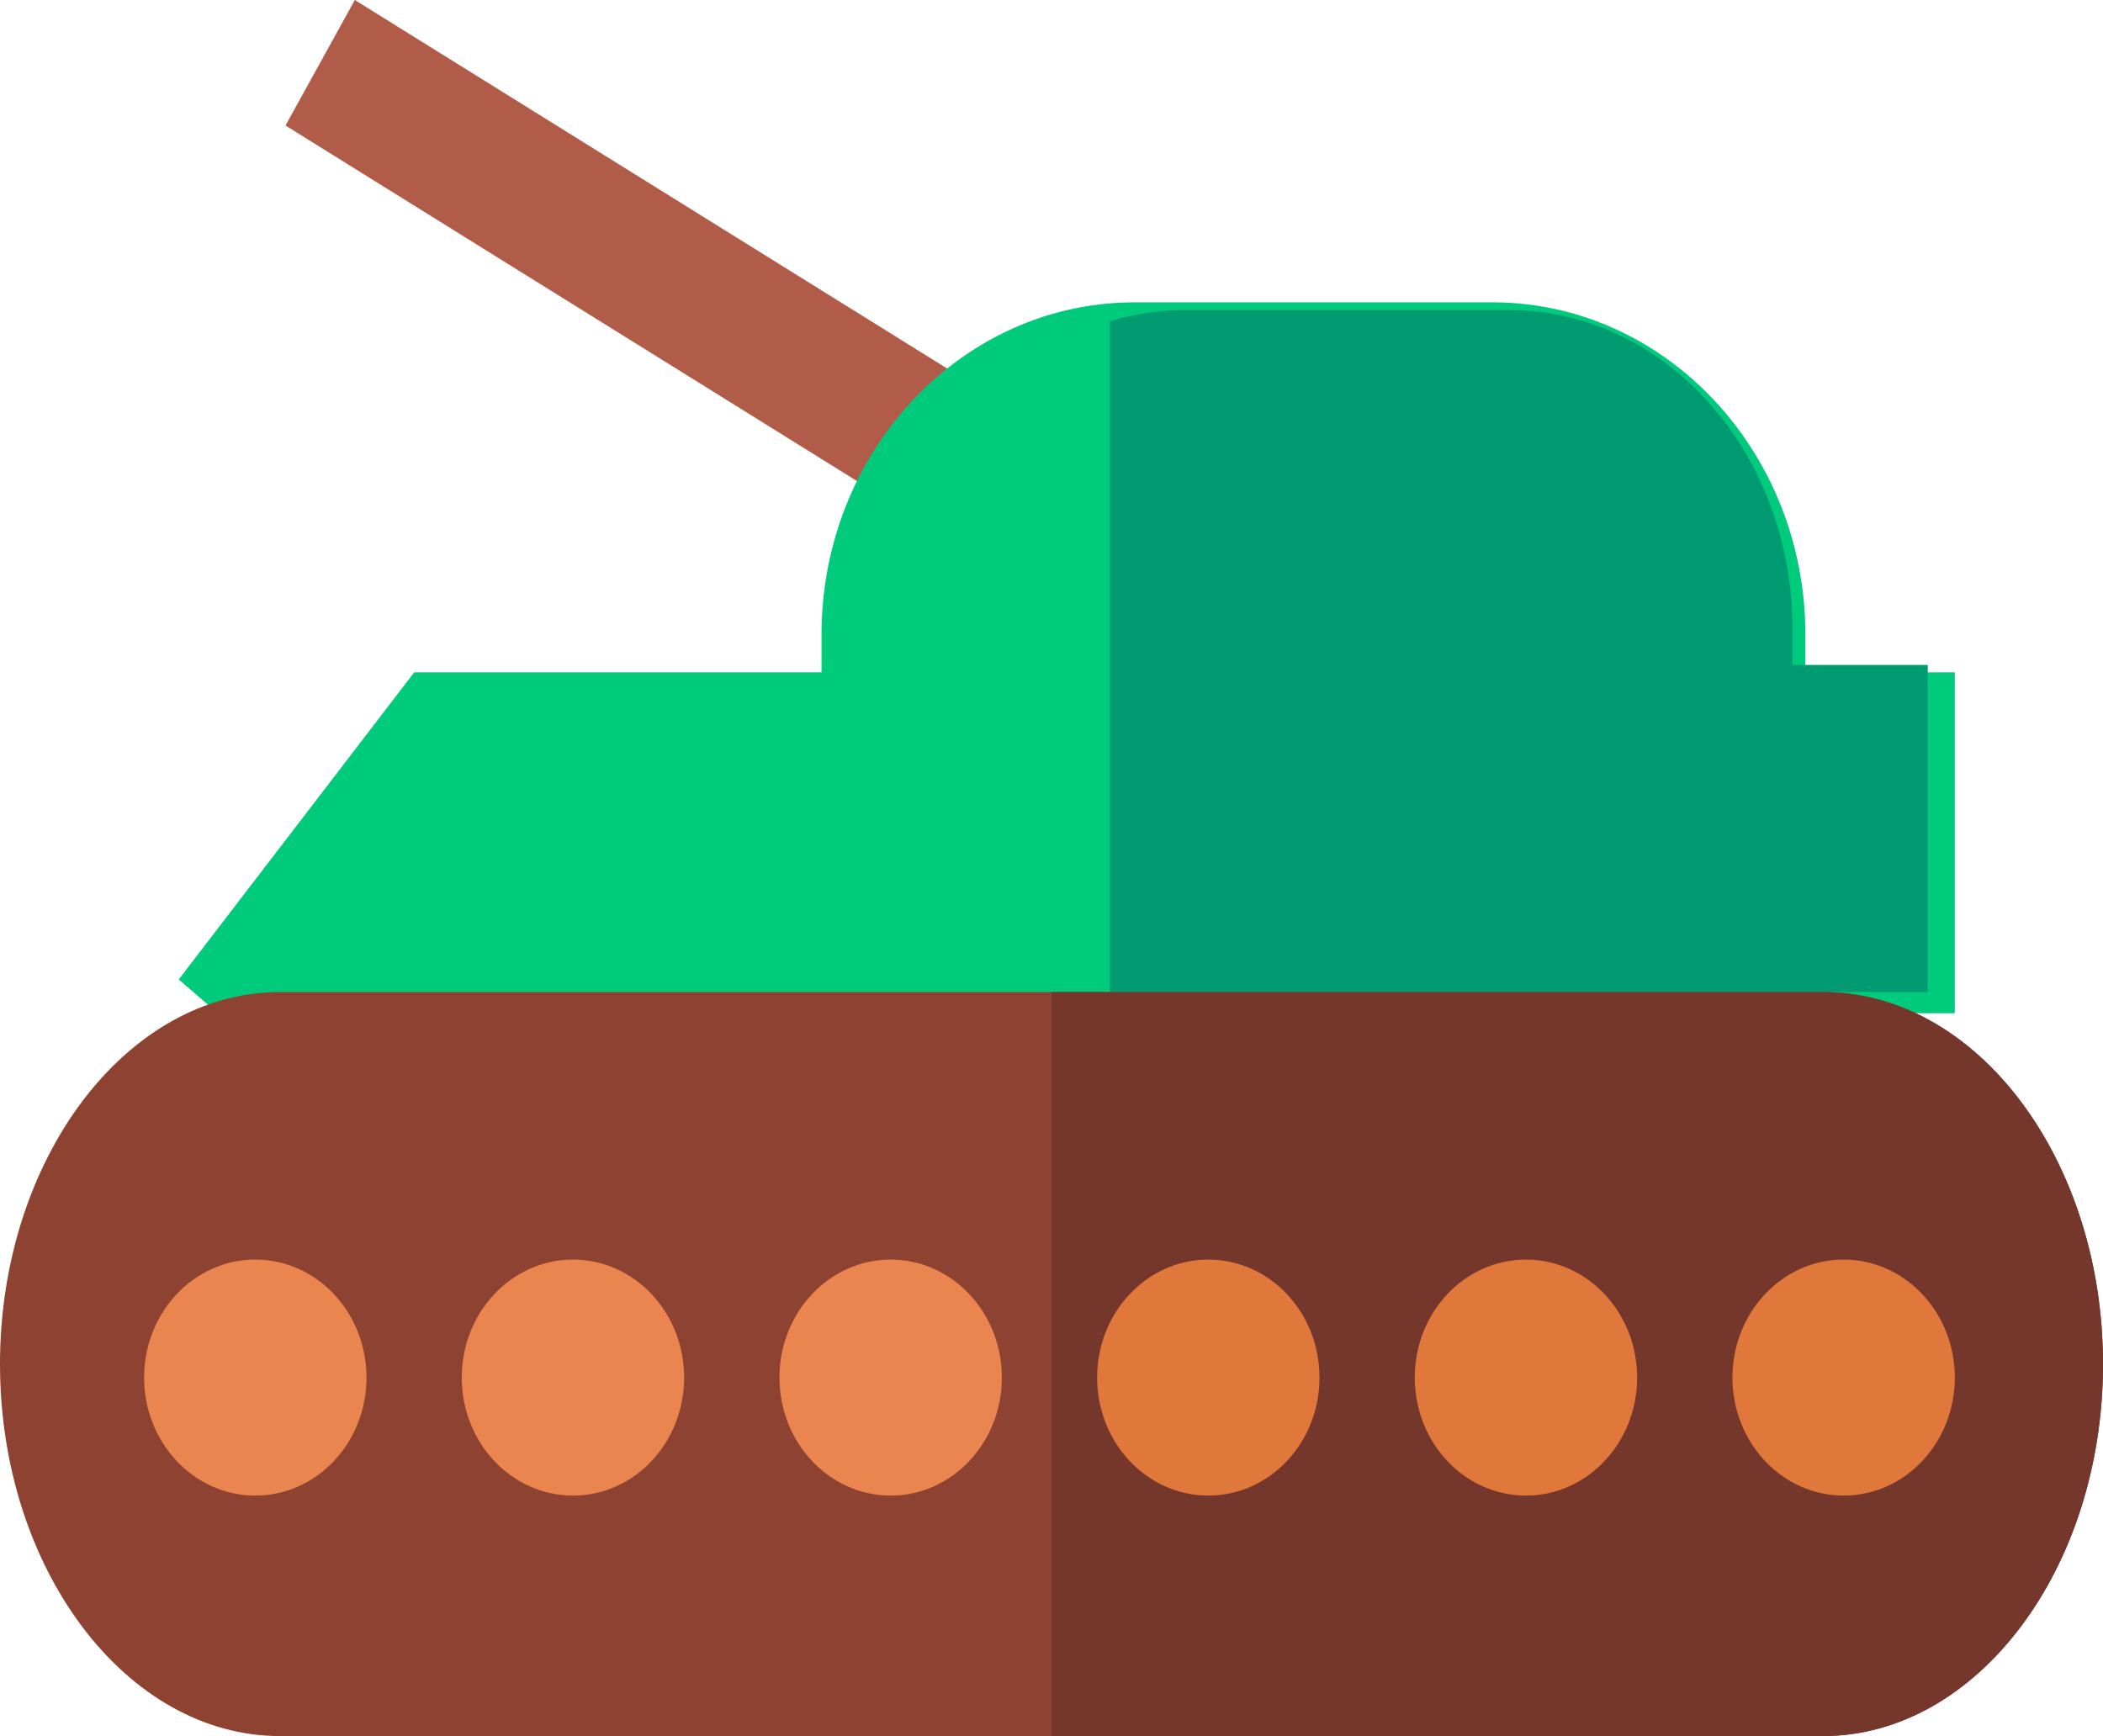 <?xml version="1.0" encoding="UTF-8" standalone="no"?>
<svg
   xmlns:dc="http://purl.org/dc/elements/1.1/"
   xmlns:cc="http://creativecommons.org/ns#"
   xmlns:rdf="http://www.w3.org/1999/02/22-rdf-syntax-ns#"
   xmlns:svg="http://www.w3.org/2000/svg"
   xmlns="http://www.w3.org/2000/svg"
   xmlns:sodipodi="http://sodipodi.sourceforge.net/DTD/sodipodi-0.dtd"
   xmlns:inkscape="http://www.inkscape.org/namespaces/inkscape"
   width="58.5"
   height="48.3"
   viewBox="0 0 58.5 48.3"
   version="1.1"
   id="svg3765"
   sodipodi:docname="tank.svg"
   style="fill:none"
   inkscape:version="0.92.3 (2405546, 2018-03-11)">
  <defs
     id="defs3769" />
  <sodipodi:namedview
     pagecolor="#ffffff"
     bordercolor="#666666"
     borderopacity="1"
     objecttolerance="10"
     gridtolerance="10"
     guidetolerance="10"
     inkscape:pageopacity="0"
     inkscape:pageshadow="2"
     inkscape:window-width="1920"
     inkscape:window-height="1017"
     id="namedview3767"
     showgrid="false"
     inkscape:zoom="4.3451199"
     inkscape:cx="39.554676"
     inkscape:cy="-11.49026"
     inkscape:window-x="-8"
     inkscape:window-y="-8"
     inkscape:window-maximized="1"
     inkscape:current-layer="svg3765" />
  <path
     d="m 7.942,3.492 17.284,10.755 1.928,-3.492 L 9.87,0 Z"
     id="path3743"
     inkscape:connector-curvature="0"
     style="fill:#b15c49" />
  <path
     d="m 54.377,28.19 v -9.485 h -4.156 v -1.054 c 0,-5.095 -3.905,-9.24 -8.704,-9.24 h -9.96 c -0.798,0 -1.572,0.115 -2.307,0.329 -3.683,1.077 -6.397,4.663 -6.397,8.91 v 1.054 h -11.33 l -6.551,8.546 1.087,0.939 h 48.318 z"
     id="path3745"
     inkscape:connector-curvature="0"
     style="fill:#00cb7d" />
  <path
     d="m 53.625,27.6 v -9.1 h -3.763 v -1.011 c 0,-4.888 -3.535,-8.864 -7.881,-8.864 h -9.018 c -0.723,0 -1.423,0.11 -2.089,0.316 V 27.6 Z"
     id="path3747"
     inkscape:connector-curvature="0"
     style="fill:#009b70" />
  <path
     d="m 58.5,37.95 c 0,2.848 -0.877,5.435 -2.289,7.31 -1.412,1.875 -3.36,3.04 -5.504,3.04 h -42.914 c -4.287,0 -7.793,-4.657 -7.793,-10.35 0,-2.846 0.877,-5.433 2.289,-7.31 1.412,-1.875 3.36,-3.04 5.504,-3.04 h 42.914 c 4.287,0 7.793,4.658 7.793,10.35 z"
     id="path3749"
     inkscape:connector-curvature="0"
     style="fill:#8e4231" />
  <path
     d="m 58.5,37.95 c 0,2.848 -0.877,5.435 -2.289,7.31 -1.412,1.875 -3.36,3.04 -5.504,3.04 h -21.457 v -20.7 h 21.457 c 4.287,0 7.793,4.658 7.793,10.35 z"
     id="path3751"
     inkscape:connector-curvature="0"
     style="fill:#75362c" />
  <path
     d="m 7.102,41.609 c 1.708,0 3.093,-1.47 3.093,-3.283 0,-1.813 -1.385,-3.283 -3.093,-3.283 -1.708,0 -3.093,1.47 -3.093,3.283 0,1.813 1.385,3.283 3.093,3.283 z"
     id="path3753"
     inkscape:connector-curvature="0"
     style="fill:#eb854f" />
  <path
     d="m 15.938,41.609 c 1.708,0 3.093,-1.47 3.093,-3.283 0,-1.813 -1.385,-3.283 -3.093,-3.283 -1.708,0 -3.093,1.47 -3.093,3.283 0,1.813 1.385,3.283 3.093,3.283 z"
     id="path3755"
     inkscape:connector-curvature="0"
     style="fill:#eb854f" />
  <path
     d="m 24.776,41.609 c 1.708,0 3.093,-1.47 3.093,-3.283 0,-1.813 -1.385,-3.283 -3.093,-3.283 -1.708,0 -3.093,1.47 -3.093,3.283 0,1.813 1.385,3.283 3.093,3.283 z"
     id="path3757"
     inkscape:connector-curvature="0"
     style="fill:#eb854f" />
  <path
     d="m 33.612,41.609 c 1.708,0 3.093,-1.47 3.093,-3.283 0,-1.813 -1.385,-3.283 -3.093,-3.283 -1.708,0 -3.093,1.47 -3.093,3.283 0,1.813 1.385,3.283 3.093,3.283 z"
     id="path3759"
     inkscape:connector-curvature="0"
     style="fill:#e0773b" />
  <path
     d="m 42.448,41.609 c 1.708,0 3.093,-1.47 3.093,-3.283 0,-1.813 -1.385,-3.283 -3.093,-3.283 -1.708,0 -3.093,1.47 -3.093,3.283 0,1.813 1.385,3.283 3.093,3.283 z"
     id="path3761"
     inkscape:connector-curvature="0"
     style="fill:#e0773b" />
  <path
     d="m 51.285,41.609 c 1.708,0 3.093,-1.47 3.093,-3.283 0,-1.813 -1.385,-3.283 -3.093,-3.283 -1.708,0 -3.093,1.47 -3.093,3.283 0,1.813 1.385,3.283 3.093,3.283 z"
     id="path3763"
     inkscape:connector-curvature="0"
     style="fill:#e0773b" />
</svg>
